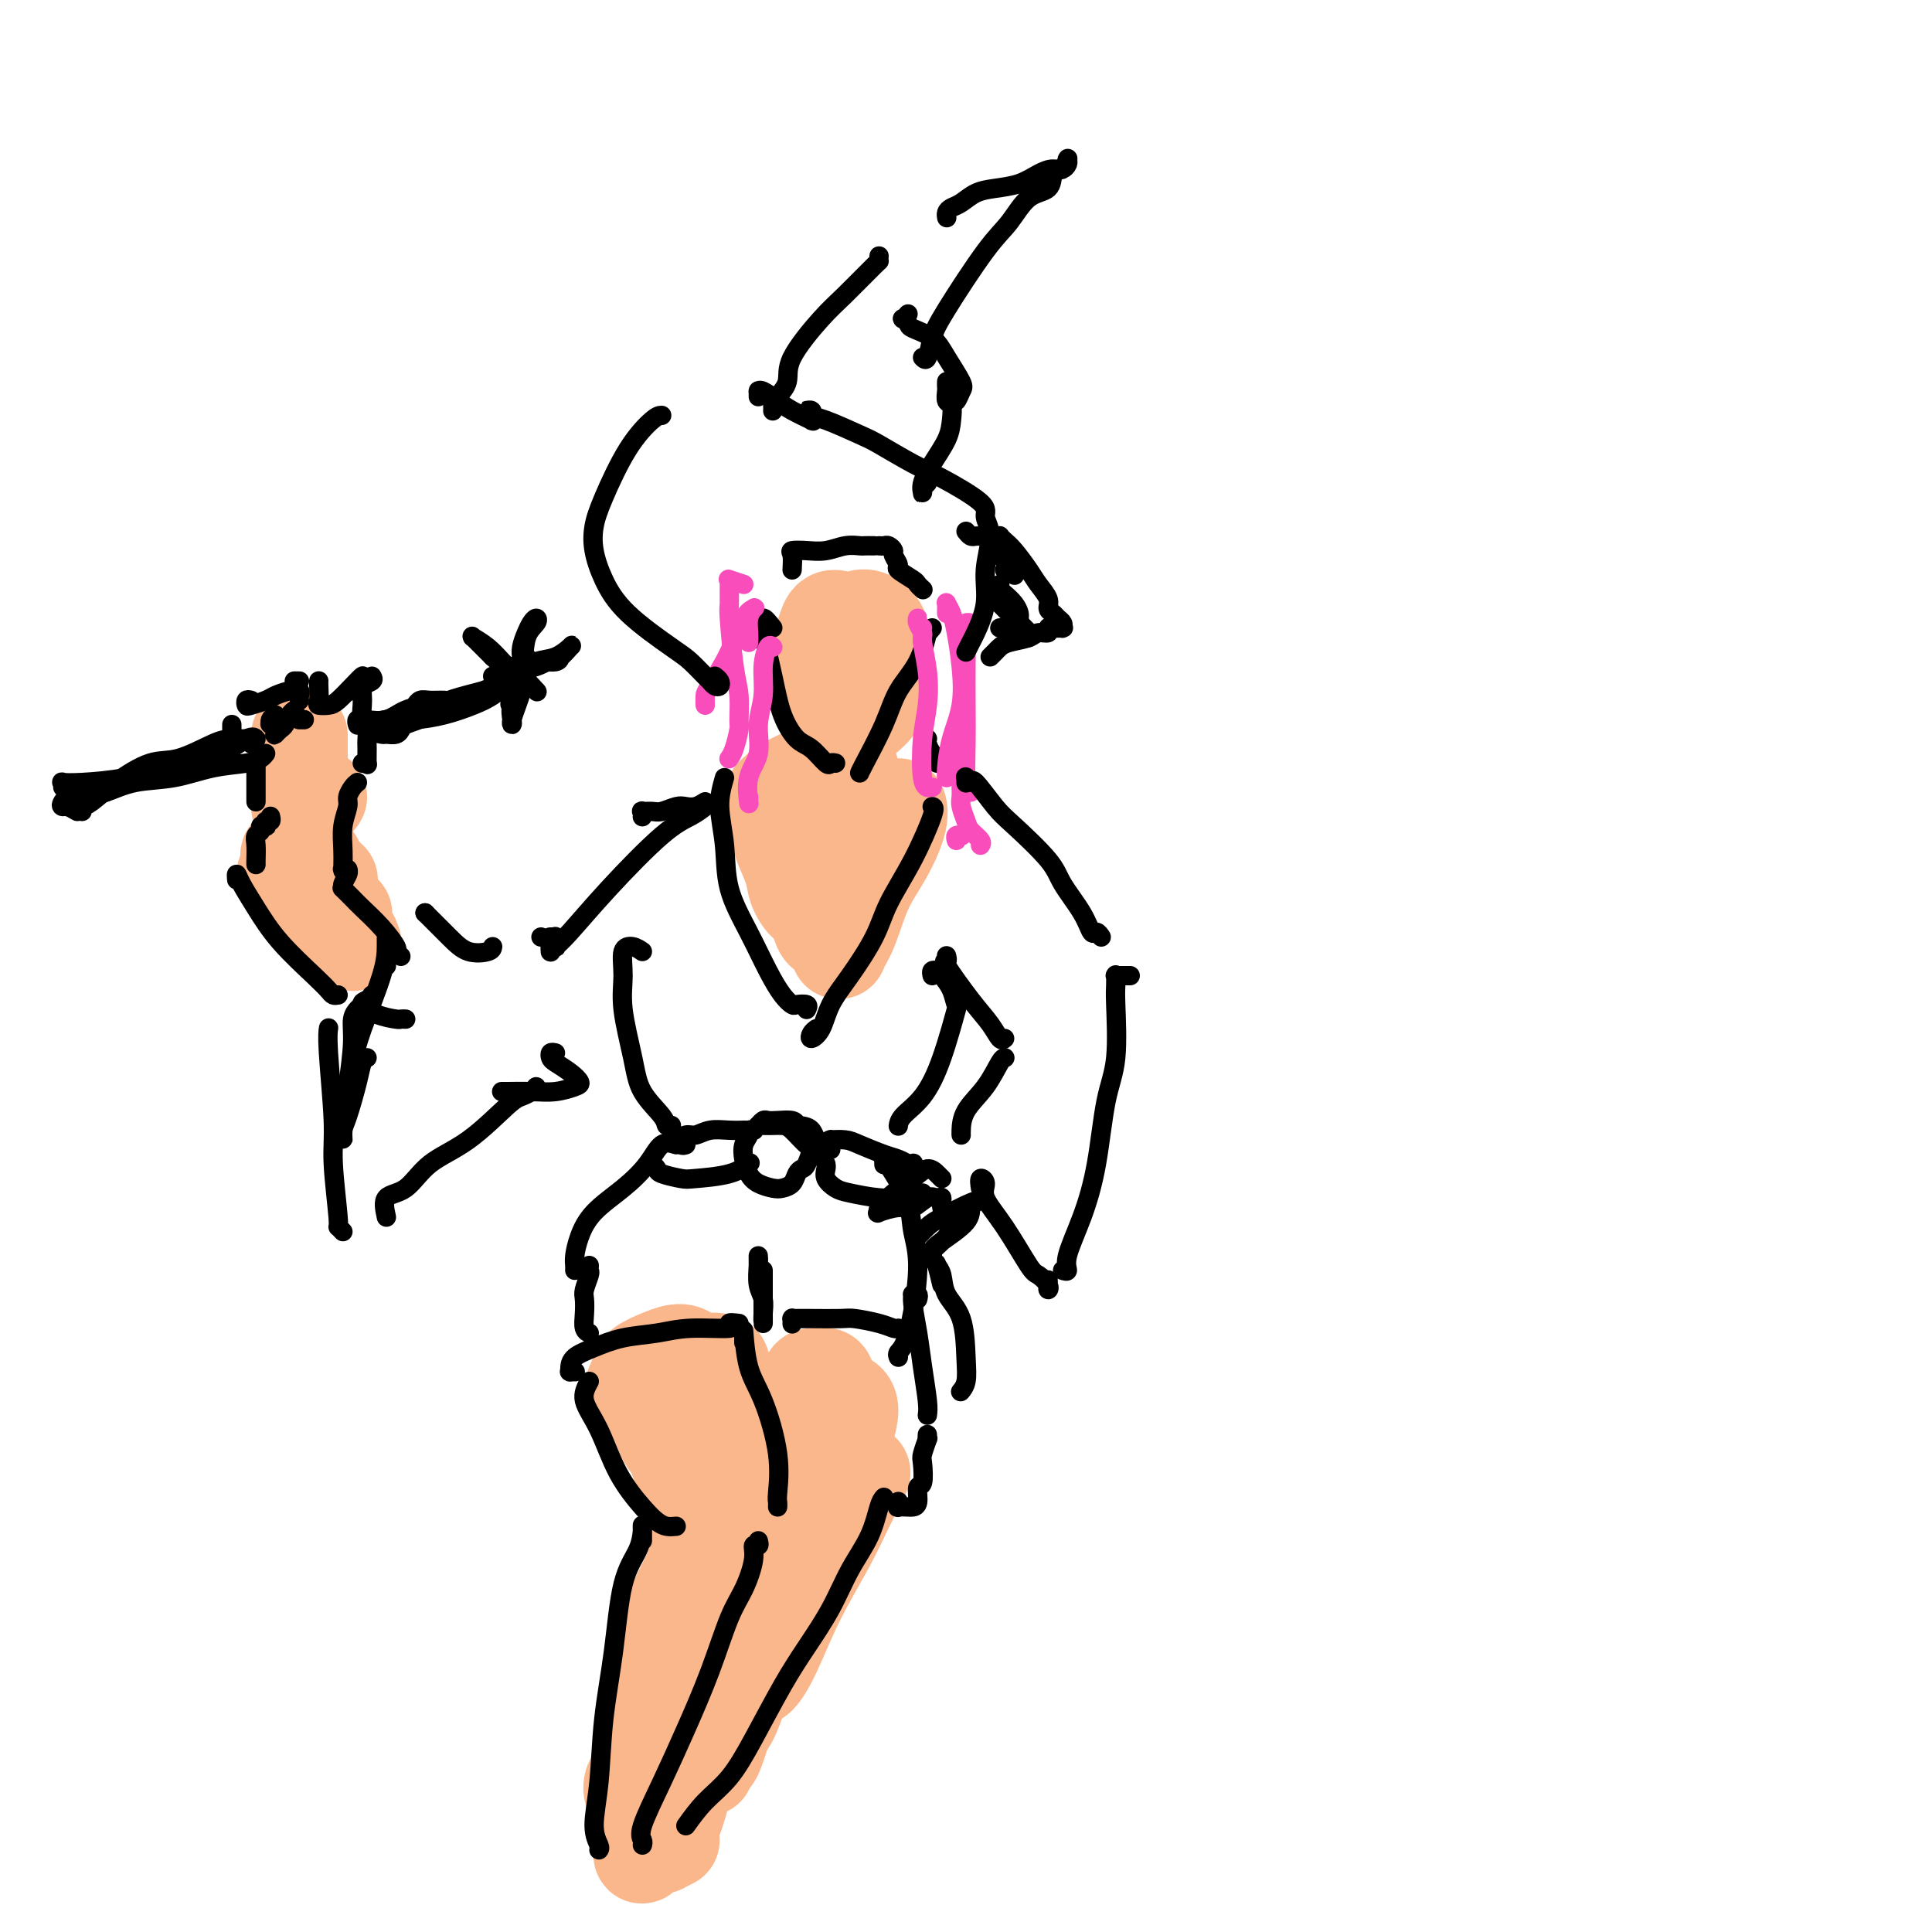 <svg viewBox='0 0 400 400' version='1.1' xmlns='http://www.w3.org/2000/svg' xmlns:xlink='http://www.w3.org/1999/xlink'><g fill='none' stroke='rgb(0,0,0)' stroke-width='20' stroke-linecap='round' stroke-linejoin='round'><path d='M178,138c0.000,0.000 0.100,0.100 0.1,0.1'/><path d='M178,138c-0.447,-0.312 -0.893,-0.624 -1,-1c-0.107,-0.376 0.126,-0.815 0,-1c-0.126,-0.185 -0.612,-0.115 -1,-1c-0.388,-0.885 -0.679,-2.726 -1,-4c-0.321,-1.274 -0.673,-1.980 -1,-2c-0.327,-0.020 -0.631,0.648 -1,2c-0.369,1.352 -0.804,3.388 -1,6c-0.196,2.612 -0.154,5.798 0,8c0.154,2.202 0.419,3.419 1,4c0.581,0.581 1.479,0.525 2,0c0.521,-0.525 0.666,-1.518 1,-3c0.334,-1.482 0.858,-3.454 1,-5c0.142,-1.546 -0.099,-2.668 0,-4c0.099,-1.332 0.536,-2.875 0,-4c-0.536,-1.125 -2.046,-1.832 -3,-2c-0.954,-0.168 -1.353,0.203 -2,1c-0.647,0.797 -1.544,2.020 -2,4c-0.456,1.980 -0.473,4.716 0,7c0.473,2.284 1.435,4.115 2,5c0.565,0.885 0.733,0.824 1,1c0.267,0.176 0.634,0.588 1,1'/></g>
<g fill='none' stroke='rgb(251,183,140)' stroke-width='20' stroke-linecap='round' stroke-linejoin='round'><path d='M177,134c0.000,0.000 0.100,0.100 0.1,0.1'/><path d='M177,134c-0.611,-0.590 -1.222,-1.180 -2,0c-0.778,1.180 -1.724,4.130 -2,6c-0.276,1.870 0.120,2.662 0,3c-0.120,0.338 -0.754,0.224 0,1c0.754,0.776 2.895,2.443 4,3c1.105,0.557 1.174,0.005 2,-1c0.826,-1.005 2.408,-2.464 3,-4c0.592,-1.536 0.193,-3.151 0,-5c-0.193,-1.849 -0.182,-3.932 0,-5c0.182,-1.068 0.533,-1.120 0,-2c-0.533,-0.880 -1.951,-2.587 -4,-2c-2.049,0.587 -4.727,3.467 -6,6c-1.273,2.533 -1.139,4.719 -1,7c0.139,2.281 0.282,4.656 1,6c0.718,1.344 2.009,1.655 3,2c0.991,0.345 1.680,0.724 3,0c1.320,-0.724 3.271,-2.549 4,-4c0.729,-1.451 0.234,-2.527 0,-4c-0.234,-1.473 -0.209,-3.343 0,-5c0.209,-1.657 0.602,-3.099 0,-4c-0.602,-0.901 -2.197,-1.259 -4,-2c-1.803,-0.741 -3.813,-1.863 -5,-2c-1.187,-0.137 -1.550,0.711 -2,2c-0.450,1.289 -0.986,3.021 -1,5c-0.014,1.979 0.493,4.207 1,6c0.507,1.793 1.012,3.151 2,4c0.988,0.849 2.458,1.190 4,1c1.542,-0.190 3.155,-0.911 4,-2c0.845,-1.089 0.923,-2.544 1,-4'/><path d='M182,140c0.202,-1.190 0.208,-2.167 0,-3c-0.208,-0.833 -0.631,-1.524 -1,-2c-0.369,-0.476 -0.685,-0.738 -1,-1'/><path d='M176,159c0.000,0.423 0.000,0.845 0,1c-0.000,0.155 -0.000,0.041 0,0c0.000,-0.041 0.000,-0.011 0,0c-0.000,0.011 -0.000,0.003 0,0c0.000,-0.003 0.000,-0.001 0,0c-0.000,0.001 -0.000,0.000 0,0c0.000,-0.000 0.000,-0.000 0,0c-0.000,0.000 -0.000,0.000 0,0c0.000,-0.000 0.000,-0.000 0,0c-0.000,0.000 -0.000,0.000 0,0c0.000,-0.000 0.000,-0.000 0,0c-0.000,0.000 -0.000,0.000 0,0c0.000,-0.000 0.000,-0.000 0,0c-0.000,0.000 -0.000,0.000 0,0c0.000,-0.000 0.001,-0.000 0,0c-0.001,0.000 -0.003,0.000 0,0c0.003,-0.000 0.012,-0.001 0,0c-0.012,0.001 -0.044,0.004 0,0c0.044,-0.004 0.164,-0.015 0,0c-0.164,0.015 -0.611,0.057 -1,0c-0.389,-0.057 -0.719,-0.211 -1,0c-0.281,0.211 -0.512,0.788 -1,1c-0.488,0.212 -1.235,0.061 -2,0c-0.765,-0.061 -1.550,-0.030 -2,0c-0.450,0.030 -0.565,0.061 -1,0c-0.435,-0.061 -1.188,-0.212 -2,0c-0.812,0.212 -1.681,0.789 -2,1c-0.319,0.211 -0.086,0.057 0,0c0.086,-0.057 0.025,-0.016 0,0c-0.025,0.016 -0.012,0.008 0,0'/><path d='M164,162c-1.450,0.674 0.926,0.860 2,1c1.074,0.140 0.846,0.233 1,0c0.154,-0.233 0.690,-0.791 1,-1c0.310,-0.209 0.396,-0.067 0,0c-0.396,0.067 -1.273,0.059 -2,0c-0.727,-0.059 -1.304,-0.169 -2,0c-0.696,0.169 -1.510,0.615 -2,1c-0.490,0.385 -0.655,0.707 -1,1c-0.345,0.293 -0.871,0.557 -1,1c-0.129,0.443 0.137,1.065 1,2c0.863,0.935 2.322,2.181 3,4c0.678,1.819 0.574,4.210 1,6c0.426,1.790 1.380,2.979 2,4c0.620,1.021 0.905,1.873 1,3c0.095,1.127 -0.001,2.530 0,3c0.001,0.470 0.099,0.009 0,0c-0.099,-0.009 -0.394,0.436 -1,0c-0.606,-0.436 -1.524,-1.752 -2,-3c-0.476,-1.248 -0.509,-2.430 -1,-4c-0.491,-1.570 -1.441,-3.530 -2,-5c-0.559,-1.470 -0.729,-2.450 -1,-3c-0.271,-0.550 -0.644,-0.669 0,0c0.644,0.669 2.305,2.126 3,4c0.695,1.874 0.423,4.165 1,6c0.577,1.835 2.004,3.214 3,5c0.996,1.786 1.560,3.979 2,5c0.440,1.021 0.756,0.870 1,1c0.244,0.130 0.416,0.540 1,0c0.584,-0.540 1.580,-2.030 2,-3c0.420,-0.970 0.263,-1.420 1,-3c0.737,-1.580 2.369,-4.290 4,-7'/><path d='M179,180c2.014,-3.512 2.549,-6.292 3,-8c0.451,-1.708 0.818,-2.343 1,-3c0.182,-0.657 0.180,-1.334 0,-1c-0.180,0.334 -0.539,1.681 -1,3c-0.461,1.319 -1.025,2.611 -2,5c-0.975,2.389 -2.361,5.875 -3,8c-0.639,2.125 -0.531,2.888 -1,5c-0.469,2.112 -1.515,5.572 -2,7c-0.485,1.428 -0.410,0.822 0,0c0.410,-0.822 1.153,-1.861 2,-4c0.847,-2.139 1.798,-5.378 3,-8c1.202,-2.622 2.657,-4.625 4,-7c1.343,-2.375 2.575,-5.120 3,-7c0.425,-1.880 0.041,-2.894 0,-3c-0.041,-0.106 0.259,0.697 -1,2c-1.259,1.303 -4.077,3.105 -6,5c-1.923,1.895 -2.951,3.884 -4,6c-1.049,2.116 -2.121,4.358 -3,6c-0.879,1.642 -1.566,2.684 -2,3c-0.434,0.316 -0.614,-0.094 0,-1c0.614,-0.906 2.021,-2.308 3,-4c0.979,-1.692 1.529,-3.672 3,-6c1.471,-2.328 3.862,-5.002 5,-7c1.138,-1.998 1.023,-3.319 1,-4c-0.023,-0.681 0.047,-0.723 0,0c-0.047,0.723 -0.212,2.210 -1,4c-0.788,1.790 -2.201,3.882 -3,6c-0.799,2.118 -0.984,4.263 -1,6c-0.016,1.737 0.138,3.068 0,4c-0.138,0.932 -0.569,1.466 -1,2'/><path d='M145,282c-0.456,-0.033 -0.911,-0.066 -1,0c-0.089,0.066 0.189,0.230 0,0c-0.189,-0.230 -0.846,-0.854 -1,-1c-0.154,-0.146 0.195,0.187 0,0c-0.195,-0.187 -0.933,-0.892 -2,-1c-1.067,-0.108 -2.463,0.381 -4,1c-1.537,0.619 -3.214,1.368 -4,2c-0.786,0.632 -0.682,1.149 -1,2c-0.318,0.851 -1.058,2.038 -1,3c0.058,0.962 0.912,1.701 2,2c1.088,0.299 2.409,0.158 4,0c1.591,-0.158 3.454,-0.331 5,-1c1.546,-0.669 2.777,-1.832 4,-3c1.223,-1.168 2.438,-2.340 3,-3c0.562,-0.660 0.470,-0.809 0,-1c-0.470,-0.191 -1.317,-0.424 -3,0c-1.683,0.424 -4.203,1.506 -6,2c-1.797,0.494 -2.871,0.399 -4,1c-1.129,0.601 -2.312,1.898 -3,3c-0.688,1.102 -0.882,2.009 0,3c0.882,0.991 2.838,2.066 4,3c1.162,0.934 1.530,1.728 3,2c1.470,0.272 4.042,0.023 6,-1c1.958,-1.023 3.301,-2.820 4,-4c0.699,-1.180 0.753,-1.744 1,-2c0.247,-0.256 0.686,-0.203 0,-1c-0.686,-0.797 -2.496,-2.444 -4,-3c-1.504,-0.556 -2.701,-0.022 -4,0c-1.299,0.022 -2.699,-0.468 -4,0c-1.301,0.468 -2.504,1.895 -3,3c-0.496,1.105 -0.285,1.887 0,3c0.285,1.113 0.642,2.556 1,4'/><path d='M137,295c0.216,2.628 1.756,4.198 3,5c1.244,0.802 2.193,0.835 3,1c0.807,0.165 1.474,0.462 2,0c0.526,-0.462 0.913,-1.684 1,-3c0.087,-1.316 -0.125,-2.725 0,-4c0.125,-1.275 0.587,-2.417 0,-3c-0.587,-0.583 -2.223,-0.608 -3,-1c-0.777,-0.392 -0.694,-1.150 -1,-1c-0.306,0.150 -1.000,1.208 -1,3c-0.000,1.792 0.694,4.319 1,7c0.306,2.681 0.225,5.515 1,8c0.775,2.485 2.405,4.621 3,7c0.595,2.379 0.153,5.001 0,6c-0.153,0.999 -0.018,0.376 0,0c0.018,-0.376 -0.080,-0.506 0,-1c0.080,-0.494 0.337,-1.351 0,-3c-0.337,-1.649 -1.267,-4.090 -2,-6c-0.733,-1.910 -1.270,-3.290 -2,-5c-0.730,-1.710 -1.653,-3.751 -2,-5c-0.347,-1.249 -0.119,-1.707 0,-2c0.119,-0.293 0.130,-0.423 0,0c-0.130,0.423 -0.399,1.398 0,3c0.399,1.602 1.466,3.829 2,6c0.534,2.171 0.536,4.284 1,7c0.464,2.716 1.392,6.034 2,8c0.608,1.966 0.898,2.581 1,3c0.102,0.419 0.016,0.643 0,0c-0.016,-0.643 0.037,-2.152 0,-4c-0.037,-1.848 -0.164,-4.036 0,-6c0.164,-1.964 0.618,-3.704 1,-5c0.382,-1.296 0.691,-2.148 1,-3'/><path d='M148,307c0.376,-2.947 0.317,-1.315 0,1c-0.317,2.315 -0.893,5.313 -2,9c-1.107,3.687 -2.744,8.062 -4,12c-1.256,3.938 -2.129,7.439 -3,10c-0.871,2.561 -1.740,4.182 -2,5c-0.260,0.818 0.089,0.832 0,0c-0.089,-0.832 -0.617,-2.511 0,-5c0.617,-2.489 2.378,-5.787 4,-9c1.622,-3.213 3.107,-6.340 5,-10c1.893,-3.660 4.196,-7.854 5,-10c0.804,-2.146 0.108,-2.245 0,-2c-0.108,0.245 0.371,0.833 0,3c-0.371,2.167 -1.592,5.915 -3,9c-1.408,3.085 -3.002,5.509 -4,9c-0.998,3.491 -1.398,8.049 -2,11c-0.602,2.951 -1.405,4.295 -2,5c-0.595,0.705 -0.983,0.773 -1,0c-0.017,-0.773 0.338,-2.386 1,-5c0.662,-2.614 1.631,-6.229 3,-10c1.369,-3.771 3.139,-7.697 5,-12c1.861,-4.303 3.815,-8.982 5,-11c1.185,-2.018 1.602,-1.376 2,-2c0.398,-0.624 0.779,-2.515 1,-3c0.221,-0.485 0.284,0.436 0,1c-0.284,0.564 -0.915,0.771 -1,1c-0.085,0.229 0.375,0.479 0,2c-0.375,1.521 -1.587,4.314 -2,6c-0.413,1.686 -0.028,2.266 0,3c0.028,0.734 -0.300,1.621 0,2c0.300,0.379 1.229,0.251 2,-1c0.771,-1.251 1.386,-3.626 2,-6'/><path d='M157,310c1.240,-2.047 2.341,-4.663 3,-7c0.659,-2.337 0.877,-4.395 1,-6c0.123,-1.605 0.152,-2.758 0,-4c-0.152,-1.242 -0.484,-2.575 -1,-3c-0.516,-0.425 -1.214,0.056 -2,0c-0.786,-0.056 -1.659,-0.650 -2,0c-0.341,0.650 -0.149,2.545 0,4c0.149,1.455 0.255,2.469 1,3c0.745,0.531 2.130,0.578 3,1c0.870,0.422 1.225,1.220 2,1c0.775,-0.220 1.971,-1.456 3,-3c1.029,-1.544 1.890,-3.395 3,-5c1.110,-1.605 2.468,-2.964 3,-4c0.532,-1.036 0.239,-1.750 0,-2c-0.239,-0.250 -0.425,-0.035 -1,0c-0.575,0.035 -1.539,-0.109 -2,0c-0.461,0.109 -0.418,0.473 0,1c0.418,0.527 1.213,1.217 2,2c0.787,0.783 1.568,1.657 2,2c0.432,0.343 0.515,0.153 1,0c0.485,-0.153 1.372,-0.271 2,0c0.628,0.271 0.997,0.930 1,2c0.003,1.070 -0.361,2.552 -1,5c-0.639,2.448 -1.554,5.863 -3,10c-1.446,4.137 -3.424,8.995 -5,13c-1.576,4.005 -2.750,7.156 -4,9c-1.250,1.844 -2.575,2.381 -3,3c-0.425,0.619 0.051,1.321 0,1c-0.051,-0.321 -0.629,-1.663 0,-3c0.629,-1.337 2.465,-2.668 4,-5c1.535,-2.332 2.767,-5.666 4,-9'/><path d='M168,316c2.364,-4.108 4.273,-6.379 6,-8c1.727,-1.621 3.271,-2.592 4,-3c0.729,-0.408 0.642,-0.252 0,1c-0.642,1.252 -1.839,3.600 -3,6c-1.161,2.400 -2.287,4.851 -4,8c-1.713,3.149 -4.013,6.996 -6,11c-1.987,4.004 -3.663,8.164 -5,11c-1.337,2.836 -2.337,4.348 -3,5c-0.663,0.652 -0.989,0.443 -1,0c-0.011,-0.443 0.294,-1.119 1,-3c0.706,-1.881 1.812,-4.966 3,-8c1.188,-3.034 2.459,-6.017 4,-9c1.541,-2.983 3.354,-5.965 4,-8c0.646,-2.035 0.126,-3.123 0,-3c-0.126,0.123 0.142,1.455 -1,4c-1.142,2.545 -3.694,6.302 -6,10c-2.306,3.698 -4.368,7.338 -6,11c-1.632,3.662 -2.835,7.347 -4,10c-1.165,2.653 -2.291,4.272 -3,5c-0.709,0.728 -0.999,0.563 -1,0c-0.001,-0.563 0.287,-1.525 1,-3c0.713,-1.475 1.850,-3.463 3,-6c1.150,-2.537 2.314,-5.623 4,-9c1.686,-3.377 3.893,-7.044 5,-9c1.107,-1.956 1.114,-2.202 1,-2c-0.114,0.202 -0.349,0.853 -1,3c-0.651,2.147 -1.719,5.791 -3,9c-1.281,3.209 -2.776,5.984 -4,9c-1.224,3.016 -2.176,6.274 -3,9c-0.824,2.726 -1.521,4.922 -2,6c-0.479,1.078 -0.739,1.039 -1,1'/><path d='M147,364c-1.938,4.965 -0.282,-0.123 1,-3c1.282,-2.877 2.191,-3.544 3,-5c0.809,-1.456 1.517,-3.702 2,-5c0.483,-1.298 0.742,-1.649 1,-2'/><path d='M149,357c-0.319,-0.397 -0.637,-0.793 -1,-1c-0.363,-0.207 -0.769,-0.224 -1,0c-0.231,0.224 -0.285,0.688 -1,2c-0.715,1.312 -2.089,3.473 -3,6c-0.911,2.527 -1.357,5.420 -2,8c-0.643,2.580 -1.482,4.846 -2,6c-0.518,1.154 -0.714,1.195 -1,1c-0.286,-0.195 -0.661,-0.626 -1,-2c-0.339,-1.374 -0.643,-3.690 0,-6c0.643,-2.310 2.234,-4.612 3,-7c0.766,-2.388 0.708,-4.861 1,-7c0.292,-2.139 0.934,-3.944 1,-5c0.066,-1.056 -0.445,-1.364 -1,-1c-0.555,0.364 -1.155,1.398 -2,3c-0.845,1.602 -1.936,3.771 -3,6c-1.064,2.229 -2.102,4.517 -3,6c-0.898,1.483 -1.656,2.161 -2,3c-0.344,0.839 -0.274,1.840 0,2c0.274,0.160 0.753,-0.522 1,-2c0.247,-1.478 0.264,-3.752 1,-6c0.736,-2.248 2.192,-4.471 3,-7c0.808,-2.529 0.969,-5.363 1,-7c0.031,-1.637 -0.069,-2.078 0,-2c0.069,0.078 0.306,0.673 0,2c-0.306,1.327 -1.156,3.384 -2,5c-0.844,1.616 -1.684,2.791 -2,4c-0.316,1.209 -0.110,2.454 0,3c0.110,0.546 0.122,0.394 0,0c-0.122,-0.394 -0.379,-1.029 0,-2c0.379,-0.971 1.394,-2.277 2,-3c0.606,-0.723 0.803,-0.861 1,-1'/><path d='M136,355c0.468,-0.936 0.139,-0.275 0,1c-0.139,1.275 -0.087,3.166 0,5c0.087,1.834 0.208,3.613 0,5c-0.208,1.387 -0.747,2.383 -1,3c-0.253,0.617 -0.220,0.853 0,1c0.220,0.147 0.627,0.203 1,-1c0.373,-1.203 0.711,-3.664 1,-5c0.289,-1.336 0.529,-1.545 1,-2c0.471,-0.455 1.174,-1.154 1,0c-0.174,1.154 -1.224,4.162 -2,7c-0.776,2.838 -1.278,5.507 -2,8c-0.722,2.493 -1.663,4.811 -2,6c-0.337,1.189 -0.071,1.248 0,1c0.071,-0.248 -0.055,-0.804 0,-2c0.055,-1.196 0.289,-3.031 1,-5c0.711,-1.969 1.897,-4.072 3,-6c1.103,-1.928 2.121,-3.682 3,-5c0.879,-1.318 1.619,-2.199 2,-2c0.381,0.199 0.404,1.479 0,3c-0.404,1.521 -1.234,3.284 -2,5c-0.766,1.716 -1.468,3.385 -2,5c-0.532,1.615 -0.895,3.175 -1,4c-0.105,0.825 0.049,0.914 0,1c-0.049,0.086 -0.300,0.167 0,0c0.300,-0.167 1.150,-0.584 2,-1'/><path d='M67,184c-0.679,1.003 -1.358,2.007 -1,3c0.358,0.993 1.754,1.977 3,3c1.246,1.023 2.342,2.087 3,3c0.658,0.913 0.879,1.674 1,2c0.121,0.326 0.142,0.215 0,0c-0.142,-0.215 -0.449,-0.535 -1,-1c-0.551,-0.465 -1.348,-1.075 -2,-2c-0.652,-0.925 -1.159,-2.165 -2,-3c-0.841,-0.835 -2.015,-1.266 -3,-2c-0.985,-0.734 -1.782,-1.771 -3,-3c-1.218,-1.229 -2.855,-2.651 -3,-3c-0.145,-0.349 1.204,0.375 2,1c0.796,0.625 1.038,1.150 2,2c0.962,0.850 2.644,2.025 4,3c1.356,0.975 2.385,1.748 3,2c0.615,0.252 0.815,-0.019 1,0c0.185,0.019 0.356,0.329 0,0c-0.356,-0.329 -1.237,-1.295 -2,-2c-0.763,-0.705 -1.407,-1.148 -2,-2c-0.593,-0.852 -1.135,-2.113 -2,-3c-0.865,-0.887 -2.053,-1.398 -3,-2c-0.947,-0.602 -1.653,-1.293 -2,-2c-0.347,-0.707 -0.335,-1.429 0,-1c0.335,0.429 0.992,2.011 2,3c1.008,0.989 2.368,1.387 3,2c0.632,0.613 0.537,1.440 1,2c0.463,0.560 1.485,0.851 2,1c0.515,0.149 0.523,0.155 0,0c-0.523,-0.155 -1.578,-0.473 -2,-1c-0.422,-0.527 -0.211,-1.264 0,-2'/><path d='M66,182c-0.638,-0.688 -1.232,-0.906 -2,-2c-0.768,-1.094 -1.710,-3.062 -2,-4c-0.290,-0.938 0.073,-0.847 0,-1c-0.073,-0.153 -0.583,-0.552 0,0c0.583,0.552 2.258,2.054 3,3c0.742,0.946 0.550,1.337 1,2c0.450,0.663 1.543,1.600 2,2c0.457,0.400 0.278,0.264 0,0c-0.278,-0.264 -0.656,-0.655 -1,-1c-0.344,-0.345 -0.653,-0.643 -1,-1c-0.347,-0.357 -0.731,-0.771 -1,-1c-0.269,-0.229 -0.423,-0.272 -1,-1c-0.577,-0.728 -1.578,-2.140 -2,-3c-0.422,-0.860 -0.267,-1.169 0,-2c0.267,-0.831 0.644,-2.184 1,-3c0.356,-0.816 0.691,-1.094 1,-2c0.309,-0.906 0.590,-2.439 1,-3c0.410,-0.561 0.947,-0.151 1,0c0.053,0.151 -0.378,0.042 -1,0c-0.622,-0.042 -1.435,-0.016 -2,0c-0.565,0.016 -0.884,0.023 -1,0c-0.116,-0.023 -0.031,-0.077 0,0c0.031,0.077 0.008,0.283 0,0c-0.008,-0.283 -0.002,-1.057 0,-2c0.002,-0.943 0.001,-2.055 0,-3c-0.001,-0.945 -0.000,-1.723 0,-3c0.000,-1.277 0.000,-3.052 0,-4c-0.000,-0.948 -0.000,-1.069 0,0c0.000,1.069 0.000,3.326 0,5c-0.000,1.674 -0.000,2.764 0,4c0.000,1.236 0.000,2.618 0,4'/><path d='M62,166c0.000,2.077 0.000,0.770 0,0c-0.000,-0.770 0.000,-1.004 0,-2c0.000,-0.996 0.000,-2.754 0,-4c0.000,-1.246 0.000,-1.980 0,-3c-0.000,-1.020 0.000,-2.326 0,-3c0.000,-0.674 0.000,-0.717 0,0c0.000,0.717 0.000,2.192 0,3c-0.000,0.808 0.000,0.949 0,1c0.000,0.051 -0.000,0.014 0,0c0.000,-0.014 0.000,-0.004 0,0c0.000,0.004 0.000,0.001 0,0c-0.000,-0.001 0.000,-0.001 0,0'/></g>
<g fill='none' stroke='rgb(0,0,0)' stroke-width='4' stroke-linecap='round' stroke-linejoin='round'><path d='M48,154c0.000,0.000 0.100,0.100 0.1,0.1'/><path d='M48,154c0.000,-0.330 0.000,-0.661 0,-1c0.000,-0.339 0.000,-0.687 0,-1c-0.000,-0.313 -0.000,-0.592 0,-1c0.000,-0.408 0.000,-0.943 0,-1c-0.000,-0.057 -0.000,0.366 0,1c0.000,0.634 0.000,1.478 0,2c0.000,0.522 0.000,0.720 0,1c0.000,0.280 0.000,0.640 0,1'/><path d='M52,145c-0.414,-0.107 -0.828,-0.213 -1,0c-0.172,0.213 -0.104,0.747 0,1c0.104,0.253 0.242,0.225 1,0c0.758,-0.225 2.137,-0.646 3,-1c0.863,-0.354 1.212,-0.642 2,-1c0.788,-0.358 2.015,-0.787 3,-1c0.985,-0.213 1.727,-0.211 2,0c0.273,0.211 0.078,0.632 0,1c-0.078,0.368 -0.039,0.684 0,1'/><path d='M62,149c0.030,0.000 0.060,0.000 0,0c-0.060,0.000 -0.208,0.000 0,0c0.208,0.000 0.774,0.000 1,0c0.226,0.000 0.113,0.000 0,0'/><path d='M57,148c-0.421,0.311 -0.841,0.622 -1,1c-0.159,0.378 -0.056,0.823 0,1c0.056,0.177 0.067,0.087 0,0c-0.067,-0.087 -0.211,-0.170 0,0c0.211,0.170 0.778,0.594 1,1c0.222,0.406 0.101,0.796 0,1c-0.101,0.204 -0.181,0.223 0,0c0.181,-0.223 0.623,-0.687 1,-1c0.377,-0.313 0.689,-0.476 1,-1c0.311,-0.524 0.622,-1.410 1,-2c0.378,-0.590 0.822,-0.883 1,-1c0.178,-0.117 0.089,-0.059 0,0'/><path d='M66,141c-0.001,0.008 -0.002,0.016 0,0c0.002,-0.016 0.007,-0.057 0,0c-0.007,0.057 -0.025,0.210 0,1c0.025,0.790 0.093,2.217 0,3c-0.093,0.783 -0.347,0.924 0,1c0.347,0.076 1.294,0.088 2,0c0.706,-0.088 1.170,-0.276 2,-1c0.830,-0.724 2.027,-1.983 3,-3c0.973,-1.017 1.724,-1.792 2,-2c0.276,-0.208 0.078,0.152 0,1c-0.078,0.848 -0.035,2.185 0,3c0.035,0.815 0.062,1.109 0,2c-0.062,0.891 -0.213,2.380 0,3c0.213,0.620 0.790,0.373 1,1c0.210,0.627 0.054,2.129 0,3c-0.054,0.871 -0.004,1.110 0,2c0.004,0.890 -0.037,2.432 0,3c0.037,0.568 0.154,0.162 0,0c-0.154,-0.162 -0.577,-0.081 -1,0'/><path d='M53,158c0.000,0.017 0.000,0.034 0,0c0.000,-0.034 0.000,-0.121 0,0c0.000,0.121 0.000,0.448 0,1c0.000,0.552 0.000,1.327 0,2c-0.000,0.673 0.000,1.242 0,2c-0.000,0.758 0.000,1.704 0,2c0.000,0.296 0.000,-0.058 0,0c0.000,0.058 0.000,0.529 0,1'/><path d='M56,169c0.111,0.453 0.222,0.905 0,1c-0.222,0.095 -0.776,-0.168 -1,0c-0.224,0.168 -0.116,0.765 0,1c0.116,0.235 0.241,0.106 0,0c-0.241,-0.106 -0.849,-0.190 -1,0c-0.151,0.190 0.156,0.653 0,1c-0.156,0.347 -0.774,0.578 -1,1c-0.226,0.422 -0.061,1.037 0,2c0.061,0.963 0.017,2.275 0,3c-0.017,0.725 -0.009,0.862 0,1'/><path d='M49,182c0.013,0.145 0.026,0.290 0,0c-0.026,-0.290 -0.092,-1.014 0,-1c0.092,0.014 0.343,0.767 1,2c0.657,1.233 1.720,2.947 3,5c1.280,2.053 2.777,4.445 5,7c2.223,2.555 5.173,5.272 7,7c1.827,1.728 2.530,2.465 3,3c0.470,0.535 0.706,0.867 1,1c0.294,0.133 0.647,0.066 1,0'/><path d='M74,162c-0.301,0.233 -0.603,0.466 -1,1c-0.397,0.534 -0.891,1.370 -1,2c-0.109,0.630 0.167,1.055 0,2c-0.167,0.945 -0.778,2.411 -1,4c-0.222,1.589 -0.056,3.301 0,5c0.056,1.699 0.001,3.383 0,4c-0.001,0.617 0.051,0.165 0,0c-0.051,-0.165 -0.206,-0.045 0,0c0.206,0.045 0.773,0.013 1,0c0.227,-0.013 0.113,-0.006 0,0'/><path d='M72,180c0.008,0.017 0.017,0.033 0,0c-0.017,-0.033 -0.059,-0.116 0,0c0.059,0.116 0.218,0.430 0,1c-0.218,0.570 -0.814,1.397 -1,2c-0.186,0.603 0.039,0.982 0,1c-0.039,0.018 -0.343,-0.324 0,0c0.343,0.324 1.331,1.316 2,2c0.669,0.684 1.019,1.062 2,2c0.981,0.938 2.593,2.437 4,4c1.407,1.563 2.610,3.190 3,4c0.390,0.810 -0.031,0.803 0,1c0.031,0.197 0.516,0.599 1,1'/><path d='M77,206c-0.249,0.362 -0.498,0.724 -1,1c-0.502,0.276 -1.256,0.466 -1,1c0.256,0.534 1.522,1.411 3,2c1.478,0.589 3.167,0.889 4,1c0.833,0.111 0.809,0.032 1,0c0.191,-0.032 0.595,-0.016 1,0'/><path d='M80,200c-0.000,-1.616 -0.000,-3.233 0,-4c0.000,-0.767 0.001,-0.685 0,-1c-0.001,-0.315 -0.003,-1.025 0,-1c0.003,0.025 0.012,0.787 0,2c-0.012,1.213 -0.045,2.878 -1,6c-0.955,3.122 -2.833,7.703 -4,11c-1.167,3.297 -1.622,5.311 -2,7c-0.378,1.689 -0.679,3.054 -1,4c-0.321,0.946 -0.660,1.473 -1,2'/><path d='M68,213c-0.009,0.051 -0.017,0.103 0,0c0.017,-0.103 0.061,-0.360 0,0c-0.061,0.360 -0.227,1.335 0,5c0.227,3.665 0.848,10.018 1,14c0.152,3.982 -0.166,5.593 0,9c0.166,3.407 0.814,8.610 1,11c0.186,2.390 -0.090,1.969 0,2c0.090,0.031 0.545,0.516 1,1'/><path d='M74,209c0.119,-0.133 0.238,-0.265 0,0c-0.238,0.265 -0.834,0.928 -1,2c-0.166,1.072 0.099,2.554 0,5c-0.099,2.446 -0.560,5.855 -1,9c-0.440,3.145 -0.857,6.025 -1,8c-0.143,1.975 -0.011,3.044 0,3c0.011,-0.044 -0.099,-1.202 0,-2c0.099,-0.798 0.408,-1.234 1,-3c0.592,-1.766 1.467,-4.860 2,-7c0.533,-2.140 0.724,-3.326 1,-4c0.276,-0.674 0.638,-0.837 1,-1'/><path d='M150,161c-0.531,1.845 -1.062,3.689 -1,6c0.062,2.311 0.716,5.087 1,8c0.284,2.913 0.199,5.961 1,9c0.801,3.039 2.490,6.068 4,9c1.510,2.932 2.843,5.766 4,8c1.157,2.234 2.139,3.869 3,5c0.861,1.131 1.602,1.757 2,2c0.398,0.243 0.453,0.104 1,0c0.547,-0.104 1.585,-0.173 2,0c0.415,0.173 0.208,0.586 0,1'/><path d='M169,213c-0.372,0.280 -0.744,0.560 -1,1c-0.256,0.440 -0.395,1.039 0,1c0.395,-0.039 1.325,-0.716 2,-2c0.675,-1.284 1.096,-3.175 2,-5c0.904,-1.825 2.292,-3.585 4,-6c1.708,-2.415 3.737,-5.484 5,-8c1.263,-2.516 1.761,-4.479 3,-7c1.239,-2.521 3.218,-5.602 5,-9c1.782,-3.398 3.366,-7.114 4,-9c0.634,-1.886 0.317,-1.943 0,-2'/><path d='M192,153c0.002,-0.004 0.003,-0.008 0,0c-0.003,0.008 -0.011,0.030 0,0c0.011,-0.030 0.042,-0.110 0,0c-0.042,0.110 -0.156,0.411 0,1c0.156,0.589 0.580,1.466 1,2c0.420,0.534 0.834,0.724 1,1c0.166,0.276 0.083,0.638 0,1'/><path d='M160,130c-0.859,-1.100 -1.717,-2.200 -2,-2c-0.283,0.200 0.010,1.700 0,2c-0.010,0.300 -0.324,-0.598 0,1c0.324,1.598 1.284,5.693 2,9c0.716,3.307 1.186,5.825 2,8c0.814,2.175 1.972,4.008 3,5c1.028,0.992 1.925,1.142 3,2c1.075,0.858 2.328,2.423 3,3c0.672,0.577 0.763,0.165 1,0c0.237,-0.165 0.618,-0.082 1,0'/><path d='M178,160c0.002,-0.008 0.005,-0.017 0,0c-0.005,0.017 -0.016,0.058 0,0c0.016,-0.058 0.061,-0.217 1,-2c0.939,-1.783 2.773,-5.191 4,-8c1.227,-2.809 1.848,-5.018 3,-7c1.152,-1.982 2.835,-3.738 4,-6c1.165,-2.262 1.814,-5.032 2,-6c0.186,-0.968 -0.090,-0.134 0,0c0.090,0.134 0.545,-0.433 1,-1'/><path d='M164,118c0.066,-1.157 0.131,-2.314 0,-3c-0.131,-0.686 -0.459,-0.902 0,-1c0.459,-0.098 1.705,-0.079 3,0c1.295,0.079 2.640,0.217 4,0c1.360,-0.217 2.736,-0.790 4,-1c1.264,-0.210 2.417,-0.056 3,0c0.583,0.056 0.595,0.016 1,0c0.405,-0.016 1.202,-0.008 2,0'/><path d='M182,113c0.342,0.026 0.685,0.053 1,0c0.315,-0.053 0.603,-0.184 1,0c0.397,0.184 0.901,0.683 1,1c0.099,0.317 -0.209,0.452 0,1c0.209,0.548 0.935,1.510 1,2c0.065,0.490 -0.533,0.510 0,1c0.533,0.490 2.195,1.452 3,2c0.805,0.548 0.752,0.683 1,1c0.248,0.317 0.798,0.816 1,1c0.202,0.184 0.058,0.053 0,0c-0.058,-0.053 -0.029,-0.026 0,0'/></g>
<g fill='none' stroke='rgb(248,77,186)' stroke-width='4' stroke-linecap='round' stroke-linejoin='round'><path d='M154,121c-1.268,-0.423 -2.537,-0.847 -3,-1c-0.463,-0.153 -0.121,-0.036 0,0c0.121,0.036 0.022,-0.008 0,1c-0.022,1.008 0.032,3.069 0,4c-0.032,0.931 -0.152,0.733 0,3c0.152,2.267 0.574,6.999 1,10c0.426,3.001 0.857,4.272 1,6c0.143,1.728 -0.000,3.913 0,5c0.000,1.087 0.144,1.076 0,2c-0.144,0.924 -0.574,2.784 -1,4c-0.426,1.216 -0.846,1.790 -1,2c-0.154,0.210 -0.041,0.057 0,0c0.041,-0.057 0.012,-0.016 0,0c-0.012,0.016 -0.006,0.008 0,0'/><path d='M160,134c-0.300,-0.309 -0.600,-0.618 -1,0c-0.400,0.618 -0.899,2.161 -1,4c-0.101,1.839 0.197,3.972 0,6c-0.197,2.028 -0.890,3.951 -1,6c-0.110,2.049 0.363,4.224 0,6c-0.363,1.776 -1.561,3.153 -2,5c-0.439,1.847 -0.118,4.165 0,5c0.118,0.835 0.032,0.186 0,0c-0.032,-0.186 -0.009,0.090 0,0c0.009,-0.090 0.005,-0.545 0,-1'/><path d='M191,130c-0.431,-0.294 -0.863,-0.587 -1,-1c-0.137,-0.413 0.019,-0.945 0,-1c-0.019,-0.055 -0.214,0.367 0,1c0.214,0.633 0.839,1.477 1,2c0.161,0.523 -0.140,0.725 0,2c0.140,1.275 0.721,3.624 1,6c0.279,2.376 0.256,4.780 0,7c-0.256,2.220 -0.745,4.255 -1,7c-0.255,2.745 -0.274,6.200 0,8c0.274,1.800 0.843,1.946 1,2c0.157,0.054 -0.098,0.015 0,0c0.098,-0.015 0.549,-0.008 1,0'/><path d='M196,127c-0.006,-0.320 -0.013,-0.640 0,-1c0.013,-0.360 0.045,-0.760 0,-1c-0.045,-0.240 -0.168,-0.320 0,0c0.168,0.320 0.627,1.041 1,2c0.373,0.959 0.660,2.154 1,4c0.340,1.846 0.732,4.341 1,7c0.268,2.659 0.412,5.483 0,8c-0.412,2.517 -1.378,4.727 -2,7c-0.622,2.273 -0.899,4.609 -1,6c-0.101,1.391 -0.027,1.836 0,2c0.027,0.164 0.008,0.047 0,0c-0.008,-0.047 -0.004,-0.023 0,0'/><path d='M201,129c0.113,0.028 0.226,0.056 0,0c-0.226,-0.056 -0.793,-0.196 -1,0c-0.207,0.196 -0.056,0.728 0,2c0.056,1.272 0.018,3.283 0,6c-0.018,2.717 -0.015,6.141 0,9c0.015,2.859 0.043,5.154 0,8c-0.043,2.846 -0.155,6.242 0,8c0.155,1.758 0.578,1.879 1,2'/><path d='M199,163c0.027,0.697 0.053,1.395 0,2c-0.053,0.605 -0.186,1.119 0,2c0.186,0.881 0.691,2.131 1,3c0.309,0.869 0.423,1.357 1,2c0.577,0.643 1.617,1.442 2,2c0.383,0.558 0.109,0.874 0,1c-0.109,0.126 -0.055,0.063 0,0'/><path d='M199,173c0.111,0.022 0.222,0.044 0,0c-0.222,-0.044 -0.778,-0.156 -1,0c-0.222,0.156 -0.111,0.578 0,1'/><path d='M155,133c0.027,-0.565 0.054,-1.130 0,-2c-0.054,-0.870 -0.190,-2.045 0,-3c0.190,-0.955 0.706,-1.689 1,-2c0.294,-0.311 0.366,-0.200 0,0c-0.366,0.200 -1.170,0.490 -2,2c-0.830,1.510 -1.686,4.240 -3,7c-1.314,2.760 -3.084,5.551 -4,7c-0.916,1.449 -0.976,1.557 -1,2c-0.024,0.443 -0.012,1.222 0,2'/></g>
<g fill='none' stroke='rgb(0,0,0)' stroke-width='4' stroke-linecap='round' stroke-linejoin='round'><path d='M88,189c0.000,0.000 0.100,0.100 0.1,0.1'/><path d='M88,189c1.774,1.780 3.548,3.560 5,5c1.452,1.440 2.583,2.542 4,3c1.417,0.458 3.119,0.274 4,0c0.881,-0.274 0.940,-0.637 1,-1'/><path d='M112,194c0.000,0.000 0.000,0.000 0,0c0.000,0.000 0.000,0.000 0,0c0.000,0.000 0.000,0.000 0,0c-0.000,-0.000 0.000,0.000 0,0'/><path d='M114,194c0.030,-0.001 0.061,-0.001 0,0c-0.061,0.001 -0.212,0.004 0,0c0.212,-0.004 0.789,-0.015 1,0c0.211,0.015 0.057,0.057 0,0c-0.057,-0.057 -0.015,-0.212 0,0c0.015,0.212 0.004,0.793 0,1c-0.004,0.207 0.000,0.042 0,0c-0.000,-0.042 -0.004,0.040 0,0c0.004,-0.040 0.015,-0.203 0,0c-0.015,0.203 -0.057,0.772 0,1c0.057,0.228 0.211,0.113 0,0c-0.211,-0.113 -0.789,-0.226 -1,0c-0.211,0.226 -0.054,0.790 0,1c0.054,0.210 0.006,0.065 0,0c-0.006,-0.065 0.029,-0.052 0,0c-0.029,0.052 -0.123,0.141 0,0c0.123,-0.141 0.462,-0.513 1,-1c0.538,-0.487 1.274,-1.089 3,-3c1.726,-1.911 4.442,-5.131 8,-9c3.558,-3.869 7.958,-8.388 11,-11c3.042,-2.612 4.726,-3.318 6,-4c1.274,-0.682 2.137,-1.341 3,-2'/><path d='M133,169c0.004,-0.030 0.007,-0.061 0,0c-0.007,0.061 -0.025,0.213 0,0c0.025,-0.213 0.093,-0.793 0,-1c-0.093,-0.207 -0.349,-0.042 0,0c0.349,0.042 1.301,-0.041 2,0c0.699,0.041 1.146,0.204 2,0c0.854,-0.204 2.116,-0.776 3,-1c0.884,-0.224 1.392,-0.099 2,0c0.608,0.099 1.317,0.171 2,0c0.683,-0.171 1.342,-0.586 2,-1'/><path d='M200,162c0.000,-0.002 0.000,-0.004 0,0c-0.000,0.004 -0.000,0.015 0,0c0.000,-0.015 0.000,-0.056 0,0c-0.000,0.056 -0.001,0.210 0,0c0.001,-0.210 0.004,-0.783 0,-1c-0.004,-0.217 -0.015,-0.077 0,0c0.015,0.077 0.055,0.090 0,0c-0.055,-0.090 -0.206,-0.282 0,0c0.206,0.282 0.769,1.037 1,1c0.231,-0.037 0.129,-0.865 1,0c0.871,0.865 2.716,3.423 4,5c1.284,1.577 2.007,2.171 4,4c1.993,1.829 5.255,4.892 7,7c1.745,2.108 1.973,3.261 3,5c1.027,1.739 2.853,4.064 4,6c1.147,1.936 1.617,3.483 2,4c0.383,0.517 0.681,0.005 1,0c0.319,-0.005 0.660,0.498 1,1'/><path d='M133,197c-0.615,-0.423 -1.230,-0.845 -2,-1c-0.770,-0.155 -1.695,-0.041 -2,1c-0.305,1.041 0.009,3.010 0,5c-0.009,1.990 -0.343,4.001 0,7c0.343,2.999 1.363,6.986 2,10c0.637,3.014 0.892,5.055 2,7c1.108,1.945 3.067,3.793 4,5c0.933,1.207 0.838,1.773 1,2c0.162,0.227 0.581,0.113 1,0'/><path d='M193,202c-0.097,-0.409 -0.195,-0.819 0,-1c0.195,-0.181 0.681,-0.134 1,0c0.319,0.134 0.469,0.354 1,1c0.531,0.646 1.441,1.719 2,3c0.559,1.281 0.766,2.769 1,3c0.234,0.231 0.493,-0.796 0,1c-0.493,1.796 -1.740,6.415 -3,10c-1.260,3.585 -2.534,6.136 -4,8c-1.466,1.864 -3.126,3.040 -4,4c-0.874,0.960 -0.964,1.703 -1,2c-0.036,0.297 -0.018,0.149 0,0'/><path d='M140,237c-1.037,-0.333 -2.074,-0.666 -3,0c-0.926,0.666 -1.740,2.332 -3,4c-1.260,1.668 -2.964,3.340 -5,5c-2.036,1.660 -4.402,3.310 -6,5c-1.598,1.690 -2.428,3.422 -3,5c-0.572,1.578 -0.885,3.002 -1,4c-0.115,0.998 -0.033,1.571 0,2c0.033,0.429 0.016,0.715 0,1'/><path d='M122,262c-0.030,0.389 -0.060,0.778 0,1c0.060,0.222 0.211,0.276 0,1c-0.211,0.724 -0.785,2.117 -1,3c-0.215,0.883 -0.071,1.256 0,2c0.071,0.744 0.071,1.859 0,3c-0.071,1.141 -0.211,2.307 0,3c0.211,0.693 0.775,0.912 1,1c0.225,0.088 0.113,0.044 0,0'/><path d='M119,284c-0.030,0.000 -0.061,0.001 0,0c0.061,-0.001 0.212,-0.002 0,0c-0.212,0.002 -0.788,0.009 -1,0c-0.212,-0.009 -0.060,-0.032 0,0c0.060,0.032 0.029,0.121 0,0c-0.029,-0.121 -0.057,-0.452 0,-1c0.057,-0.548 0.198,-1.314 1,-2c0.802,-0.686 2.266,-1.293 4,-2c1.734,-0.707 3.738,-1.514 6,-2c2.262,-0.486 4.783,-0.652 7,-1c2.217,-0.348 4.130,-0.877 7,-1c2.870,-0.123 6.696,0.159 8,0c1.304,-0.159 0.087,-0.760 0,-1c-0.087,-0.240 0.957,-0.120 2,0'/><path d='M164,274c-0.000,-0.030 -0.001,-0.061 0,0c0.001,0.061 0.002,0.212 0,0c-0.002,-0.212 -0.009,-0.789 0,-1c0.009,-0.211 0.033,-0.056 0,0c-0.033,0.056 -0.125,0.014 0,0c0.125,-0.014 0.466,-0.001 1,0c0.534,0.001 1.260,-0.010 3,0c1.740,0.010 4.494,0.041 6,0c1.506,-0.041 1.765,-0.155 3,0c1.235,0.155 3.448,0.580 5,1c1.552,0.420 2.443,0.834 3,1c0.557,0.166 0.778,0.083 1,0'/><path d='M183,241c0.003,0.117 0.005,0.234 0,0c-0.005,-0.234 -0.019,-0.819 0,-1c0.019,-0.181 0.070,0.043 0,0c-0.070,-0.043 -0.262,-0.351 0,0c0.262,0.351 0.979,1.361 2,3c1.021,1.639 2.347,3.906 3,6c0.653,2.094 0.634,4.015 1,6c0.366,1.985 1.117,4.035 1,8c-0.117,3.965 -1.104,9.846 -2,13c-0.896,3.154 -1.703,3.580 -2,4c-0.297,0.420 -0.085,0.834 0,1c0.085,0.166 0.042,0.083 0,0'/><path d='M195,266c-0.394,-1.656 -0.789,-3.311 -1,-4c-0.211,-0.689 -0.239,-0.411 0,0c0.239,0.411 0.744,0.957 1,2c0.256,1.043 0.261,2.585 1,4c0.739,1.415 2.212,2.705 3,5c0.788,2.295 0.892,5.594 1,8c0.108,2.406 0.221,3.917 0,5c-0.221,1.083 -0.778,1.738 -1,2c-0.222,0.262 -0.111,0.131 0,0'/><path d='M157,262c0.002,-0.276 0.004,-0.552 0,-1c-0.004,-0.448 -0.015,-1.067 0,-1c0.015,0.067 0.057,0.822 0,2c-0.057,1.178 -0.211,2.781 0,4c0.211,1.219 0.789,2.055 1,3c0.211,0.945 0.057,1.999 0,3c-0.057,1.001 -0.015,1.948 0,2c0.015,0.052 0.004,-0.792 0,-2c-0.004,-1.208 -0.001,-2.779 0,-4c0.001,-1.221 0.000,-2.090 0,-3c-0.000,-0.910 -0.000,-1.860 0,-2c0.000,-0.140 0.000,0.532 0,1c-0.000,0.468 -0.000,0.734 0,1'/><path d='M122,286c-0.676,1.233 -1.352,2.467 -1,4c0.352,1.533 1.732,3.367 3,6c1.268,2.633 2.423,6.065 4,9c1.577,2.935 3.577,5.374 5,7c1.423,1.626 2.268,2.438 3,3c0.732,0.562 1.352,0.875 2,1c0.648,0.125 1.324,0.063 2,0'/><path d='M154,278c0.001,-0.297 0.002,-0.594 0,-1c-0.002,-0.406 -0.006,-0.922 0,-1c0.006,-0.078 0.023,0.282 0,0c-0.023,-0.282 -0.087,-1.207 0,0c0.087,1.207 0.325,4.547 1,7c0.675,2.453 1.789,4.019 3,7c1.211,2.981 2.521,7.376 3,11c0.479,3.624 0.129,6.476 0,8c-0.129,1.524 -0.037,1.721 0,2c0.037,0.279 0.018,0.639 0,1'/><path d='M133,319c-0.001,-1.270 -0.001,-2.539 0,-3c0.001,-0.461 0.005,-0.112 0,0c-0.005,0.112 -0.017,-0.013 0,0c0.017,0.013 0.064,0.163 0,1c-0.064,0.837 -0.240,2.359 -1,4c-0.760,1.641 -2.103,3.401 -3,7c-0.897,3.599 -1.347,9.038 -2,14c-0.653,4.962 -1.509,9.448 -2,14c-0.491,4.552 -0.616,9.168 -1,13c-0.384,3.832 -1.026,6.878 -1,9c0.026,2.122 0.722,3.321 1,4c0.278,0.679 0.139,0.840 0,1'/><path d='M157,319c0.125,0.473 0.249,0.946 0,1c-0.249,0.054 -0.873,-0.311 -1,0c-0.127,0.311 0.242,1.300 0,3c-0.242,1.700 -1.095,4.113 -2,6c-0.905,1.887 -1.861,3.247 -3,6c-1.139,2.753 -2.459,6.898 -4,11c-1.541,4.102 -3.302,8.160 -5,12c-1.698,3.840 -3.331,7.462 -5,11c-1.669,3.538 -3.372,6.991 -4,9c-0.628,2.009 -0.179,2.574 0,3c0.179,0.426 0.090,0.713 0,1'/><path d='M142,378c1.236,-1.714 2.471,-3.428 4,-5c1.529,-1.572 3.350,-3.001 5,-5c1.650,-1.999 3.129,-4.567 5,-8c1.871,-3.433 4.133,-7.732 6,-11c1.867,-3.268 3.341,-5.506 5,-8c1.659,-2.494 3.505,-5.246 5,-8c1.495,-2.754 2.638,-5.511 4,-8c1.362,-2.489 2.944,-4.708 4,-7c1.056,-2.292 1.588,-4.655 2,-6c0.412,-1.345 0.706,-1.673 1,-2'/><path d='M186,311c-0.015,-0.113 -0.029,-0.226 0,0c0.029,0.226 0.103,0.792 0,1c-0.103,0.208 -0.382,0.059 0,0c0.382,-0.059 1.427,-0.026 2,0c0.573,0.026 0.676,0.046 1,0c0.324,-0.046 0.870,-0.157 1,-1c0.130,-0.843 -0.158,-2.420 0,-3c0.158,-0.580 0.760,-0.165 1,-1c0.240,-0.835 0.117,-2.920 0,-4c-0.117,-1.080 -0.227,-1.156 0,-2c0.227,-0.844 0.792,-2.458 1,-3c0.208,-0.542 0.059,-0.012 0,0c-0.059,0.012 -0.030,-0.494 0,-1'/><path d='M190,269c0.115,-0.429 0.230,-0.858 0,-1c-0.230,-0.142 -0.805,0.003 -1,0c-0.195,-0.003 -0.010,-0.152 0,0c0.010,0.152 -0.155,0.607 0,2c0.155,1.393 0.629,3.724 1,6c0.371,2.276 0.638,4.497 1,7c0.362,2.503 0.818,5.286 1,7c0.182,1.714 0.091,2.357 0,3'/><path d='M135,241c0.419,0.339 0.839,0.677 1,1c0.161,0.323 0.065,0.629 1,1c0.935,0.371 2.903,0.807 4,1c1.097,0.193 1.325,0.145 3,0c1.675,-0.145 4.797,-0.385 7,-1c2.203,-0.615 3.487,-1.604 4,-2c0.513,-0.396 0.257,-0.198 0,0'/><path d='M142,237c-0.323,0.122 -0.645,0.244 -1,0c-0.355,-0.244 -0.742,-0.854 -1,-1c-0.258,-0.146 -0.387,0.171 0,0c0.387,-0.171 1.288,-0.830 2,-1c0.712,-0.170 1.234,0.151 2,0c0.766,-0.151 1.777,-0.772 3,-1c1.223,-0.228 2.658,-0.061 4,0c1.342,0.061 2.592,0.016 3,0c0.408,-0.016 -0.026,-0.005 0,0c0.026,0.005 0.513,0.002 1,0'/><path d='M155,234c-0.113,0.000 -0.225,0.000 0,0c0.225,-0.000 0.788,-0.001 1,0c0.212,0.001 0.072,0.003 0,0c-0.072,-0.003 -0.075,-0.010 0,0c0.075,0.010 0.230,0.036 0,0c-0.230,-0.036 -0.844,-0.133 -1,0c-0.156,0.133 0.145,0.497 0,1c-0.145,0.503 -0.737,1.143 -1,2c-0.263,0.857 -0.198,1.929 0,3c0.198,1.071 0.529,2.141 1,3c0.471,0.859 1.082,1.505 2,2c0.918,0.495 2.144,0.837 3,1c0.856,0.163 1.342,0.148 2,0c0.658,-0.148 1.487,-0.429 2,-1c0.513,-0.571 0.711,-1.432 1,-2c0.289,-0.568 0.670,-0.842 1,-1c0.330,-0.158 0.608,-0.200 1,-1c0.392,-0.800 0.898,-2.358 1,-3c0.102,-0.642 -0.200,-0.368 -1,-1c-0.800,-0.632 -2.099,-2.170 -3,-3c-0.901,-0.830 -1.405,-0.954 -2,-1c-0.595,-0.046 -1.281,-0.016 -2,0c-0.719,0.016 -1.472,0.018 -2,0c-0.528,-0.018 -0.830,-0.057 -1,0c-0.170,0.057 -0.207,0.211 0,0c0.207,-0.211 0.658,-0.786 1,-1c0.342,-0.214 0.576,-0.068 1,0c0.424,0.068 1.037,0.057 2,0c0.963,-0.057 2.275,-0.159 3,0c0.725,0.159 0.862,0.580 1,1'/><path d='M165,233c1.872,0.134 2.553,0.469 3,1c0.447,0.531 0.659,1.258 1,2c0.341,0.742 0.812,1.498 1,2c0.188,0.502 0.094,0.751 0,1'/><path d='M172,238c0.005,-0.310 0.011,-0.619 0,-1c-0.011,-0.381 -0.038,-0.832 0,-1c0.038,-0.168 0.142,-0.052 0,0c-0.142,0.052 -0.530,0.041 0,0c0.530,-0.041 1.978,-0.112 3,0c1.022,0.112 1.619,0.408 3,1c1.381,0.592 3.547,1.479 5,2c1.453,0.521 2.193,0.676 3,1c0.807,0.324 1.680,0.819 2,1c0.320,0.181 0.086,0.049 0,0c-0.086,-0.049 -0.025,-0.014 0,0c0.025,0.014 0.012,0.007 0,0'/><path d='M171,241c0.047,0.251 0.094,0.502 0,1c-0.094,0.498 -0.329,1.244 0,2c0.329,0.756 1.221,1.524 2,2c0.779,0.476 1.443,0.661 3,1c1.557,0.339 4.005,0.833 6,1c1.995,0.167 3.537,0.006 4,0c0.463,-0.006 -0.153,0.141 0,0c0.153,-0.141 1.077,-0.571 2,-1'/><path d='M189,241c0.099,-0.144 0.198,-0.287 0,0c-0.198,0.287 -0.692,1.005 -1,2c-0.308,0.995 -0.429,2.268 0,3c0.429,0.732 1.408,0.923 2,1c0.592,0.077 0.796,0.038 1,0'/><path d='M196,198c0.009,0.035 0.018,0.070 0,0c-0.018,-0.070 -0.062,-0.245 0,0c0.062,0.245 0.230,0.910 0,1c-0.230,0.090 -0.857,-0.396 0,1c0.857,1.396 3.199,4.673 5,7c1.801,2.327 3.062,3.703 4,5c0.938,1.297 1.554,2.513 2,3c0.446,0.487 0.723,0.243 1,0'/><path d='M208,219c-0.001,-0.000 -0.002,-0.000 0,0c0.002,0.000 0.007,0.001 0,0c-0.007,-0.001 -0.026,-0.003 0,0c0.026,0.003 0.098,0.011 0,0c-0.098,-0.011 -0.366,-0.041 -1,1c-0.634,1.041 -1.634,3.155 -3,5c-1.366,1.845 -3.098,3.422 -4,5c-0.902,1.578 -0.974,3.155 -1,4c-0.026,0.845 -0.008,0.956 0,1c0.008,0.044 0.004,0.022 0,0'/><path d='M234,202c-0.876,0.000 -1.751,0.001 -2,0c-0.249,-0.001 0.129,-0.002 0,0c-0.129,0.002 -0.767,0.007 -1,0c-0.233,-0.007 -0.063,-0.024 0,0c0.063,0.024 0.019,0.091 0,0c-0.019,-0.091 -0.011,-0.338 0,0c0.011,0.338 0.026,1.261 0,2c-0.026,0.739 -0.092,1.293 0,4c0.092,2.707 0.343,7.568 0,11c-0.343,3.432 -1.278,5.435 -2,9c-0.722,3.565 -1.229,8.693 -2,13c-0.771,4.307 -1.805,7.794 -3,11c-1.195,3.206 -2.553,6.132 -3,8c-0.447,1.868 0.015,2.676 0,3c-0.015,0.324 -0.508,0.162 -1,0'/><path d='M203,246c-0.136,-0.900 -0.271,-1.800 0,-2c0.271,-0.200 0.950,0.298 1,1c0.050,0.702 -0.529,1.606 0,3c0.529,1.394 2.166,3.278 4,6c1.834,2.722 3.864,6.281 5,8c1.136,1.719 1.376,1.596 2,2c0.624,0.404 1.631,1.335 2,2c0.369,0.665 0.099,1.064 0,1c-0.099,-0.064 -0.028,-0.590 0,-1c0.028,-0.410 0.014,-0.705 0,-1'/><path d='M195,244c-0.261,-0.267 -0.523,-0.534 -1,-1c-0.477,-0.466 -1.171,-1.130 -2,-1c-0.829,0.130 -1.795,1.055 -3,2c-1.205,0.945 -2.650,1.909 -4,3c-1.350,1.091 -2.605,2.308 -3,3c-0.395,0.692 0.072,0.857 0,1c-0.072,0.143 -0.682,0.263 0,0c0.682,-0.263 2.656,-0.909 4,-1c1.344,-0.091 2.058,0.374 3,0c0.942,-0.374 2.113,-1.586 3,-2c0.887,-0.414 1.492,-0.030 2,0c0.508,0.030 0.920,-0.293 1,0c0.080,0.293 -0.172,1.203 0,2c0.172,0.797 0.768,1.482 1,2c0.232,0.518 0.101,0.870 0,1c-0.101,0.130 -0.172,0.037 0,0c0.172,-0.037 0.586,-0.019 1,0'/><path d='M200,252c0.024,-0.013 0.048,-0.027 0,0c-0.048,0.027 -0.168,0.094 0,0c0.168,-0.094 0.623,-0.350 0,0c-0.623,0.350 -2.325,1.307 -3,2c-0.675,0.693 -0.322,1.124 -1,2c-0.678,0.876 -2.388,2.198 -3,3c-0.612,0.802 -0.126,1.084 0,1c0.126,-0.084 -0.106,-0.533 0,-1c0.106,-0.467 0.552,-0.951 2,-2c1.448,-1.049 3.899,-2.664 5,-4c1.101,-1.336 0.854,-2.395 1,-3c0.146,-0.605 0.687,-0.757 1,-1c0.313,-0.243 0.399,-0.577 -1,0c-1.399,0.577 -4.284,2.063 -6,3c-1.716,0.937 -2.264,1.323 -3,2c-0.736,0.677 -1.660,1.644 -2,2c-0.340,0.356 -0.097,0.102 0,0c0.097,-0.102 0.049,-0.051 0,0'/><path d='M80,252c-0.350,-1.589 -0.701,-3.179 0,-4c0.701,-0.821 2.453,-0.874 4,-2c1.547,-1.126 2.891,-3.324 5,-5c2.109,-1.676 4.985,-2.830 8,-5c3.015,-2.170 6.169,-5.355 8,-7c1.831,-1.645 2.339,-1.751 3,-2c0.661,-0.249 1.475,-0.643 2,-1c0.525,-0.357 0.763,-0.679 1,-1'/><path d='M106,226c-0.847,0.000 -1.694,0.001 -2,0c-0.306,-0.001 -0.072,-0.003 0,0c0.072,0.003 -0.018,0.013 1,0c1.018,-0.013 3.144,-0.048 5,0c1.856,0.048 3.443,0.178 5,0c1.557,-0.178 3.083,-0.663 4,-1c0.917,-0.337 1.226,-0.525 1,-1c-0.226,-0.475 -0.986,-1.238 -2,-2c-1.014,-0.762 -2.282,-1.524 -3,-2c-0.718,-0.476 -0.886,-0.667 -1,-1c-0.114,-0.333 -0.176,-0.810 0,-1c0.176,-0.190 0.588,-0.095 1,0'/><path d='M148,140c0.400,0.317 0.799,0.634 1,1c0.201,0.366 0.202,0.782 0,1c-0.202,0.218 -0.608,0.238 -1,0c-0.392,-0.238 -0.772,-0.736 -1,-1c-0.228,-0.264 -0.305,-0.295 -1,-1c-0.695,-0.705 -2.008,-2.085 -3,-3c-0.992,-0.915 -1.664,-1.367 -4,-3c-2.336,-1.633 -6.335,-4.448 -9,-7c-2.665,-2.552 -3.996,-4.842 -5,-7c-1.004,-2.158 -1.681,-4.186 -2,-6c-0.319,-1.814 -0.279,-3.414 0,-5c0.279,-1.586 0.796,-3.157 2,-6c1.204,-2.843 3.093,-6.958 5,-10c1.907,-3.042 3.830,-5.012 5,-6c1.170,-0.988 1.585,-0.994 2,-1'/><path d='M157,82c0.001,0.112 0.001,0.225 0,0c-0.001,-0.225 -0.005,-0.786 0,-1c0.005,-0.214 0.019,-0.080 0,0c-0.019,0.080 -0.071,0.106 0,0c0.071,-0.106 0.264,-0.344 1,0c0.736,0.344 2.015,1.269 3,2c0.985,0.731 1.676,1.268 3,2c1.324,0.732 3.283,1.657 4,2c0.717,0.343 0.193,0.102 0,0c-0.193,-0.102 -0.057,-0.066 0,0c0.057,0.066 0.033,0.160 0,0c-0.033,-0.160 -0.077,-0.575 0,-1c0.077,-0.425 0.274,-0.859 0,-1c-0.274,-0.141 -1.020,0.011 -1,0c0.020,-0.011 0.806,-0.185 1,0c0.194,0.185 -0.202,0.728 0,1c0.202,0.272 1.004,0.272 3,1c1.996,0.728 5.188,2.183 7,3c1.812,0.817 2.246,0.994 4,2c1.754,1.006 4.829,2.839 7,4c2.171,1.161 3.439,1.649 6,3c2.561,1.351 6.415,3.566 8,5c1.585,1.434 0.901,2.086 1,3c0.099,0.914 0.980,2.089 1,4c0.020,1.911 -0.821,4.556 -1,7c-0.179,2.444 0.302,4.686 0,7c-0.302,2.314 -1.389,4.700 -2,6c-0.611,1.300 -0.746,1.514 -1,2c-0.254,0.486 -0.627,1.243 -1,2'/><path d='M207,121c-0.061,0.356 -0.122,0.711 0,1c0.122,0.289 0.426,0.511 1,1c0.574,0.489 1.419,1.245 2,2c0.581,0.755 0.899,1.509 1,2c0.101,0.491 -0.014,0.720 0,1c0.014,0.280 0.159,0.611 0,1c-0.159,0.389 -0.620,0.836 -1,1c-0.380,0.164 -0.679,0.044 -1,0c-0.321,-0.044 -0.663,-0.013 -1,0c-0.337,0.013 -0.668,0.006 -1,0'/><path d='M160,85c0.000,-0.000 0.000,-0.000 0,0c-0.000,0.000 -0.000,0.001 0,0c0.000,-0.001 0.000,-0.003 0,0c-0.000,0.003 -0.000,0.012 0,0c0.000,-0.012 0.002,-0.043 0,0c-0.002,0.043 -0.007,0.161 0,0c0.007,-0.161 0.025,-0.601 0,-1c-0.025,-0.399 -0.093,-0.757 0,-1c0.093,-0.243 0.346,-0.372 1,-1c0.654,-0.628 1.710,-1.756 2,-3c0.290,-1.244 -0.185,-2.606 1,-5c1.185,-2.394 4.030,-5.821 6,-8c1.970,-2.179 3.064,-3.110 5,-5c1.936,-1.890 4.714,-4.740 6,-6c1.286,-1.260 1.082,-0.932 1,-1c-0.082,-0.068 -0.041,-0.534 0,-1'/><path d='M196,45c-0.005,-0.023 -0.010,-0.047 0,0c0.010,0.047 0.036,0.164 0,0c-0.036,-0.164 -0.132,-0.607 0,-1c0.132,-0.393 0.492,-0.734 1,-1c0.508,-0.266 1.164,-0.456 2,-1c0.836,-0.544 1.852,-1.442 3,-2c1.148,-0.558 2.430,-0.774 4,-1c1.570,-0.226 3.430,-0.460 5,-1c1.570,-0.540 2.852,-1.384 4,-2c1.148,-0.616 2.164,-1.003 3,-1c0.836,0.003 1.493,0.396 2,0c0.507,-0.396 0.865,-1.580 1,-2c0.135,-0.420 0.047,-0.074 0,0c-0.047,0.074 -0.055,-0.123 0,0c0.055,0.123 0.172,0.565 0,1c-0.172,0.435 -0.632,0.862 -1,1c-0.368,0.138 -0.643,-0.014 -1,0c-0.357,0.014 -0.797,0.194 -1,1c-0.203,0.806 -0.169,2.238 -1,3c-0.831,0.762 -2.527,0.852 -4,2c-1.473,1.148 -2.723,3.352 -4,5c-1.277,1.648 -2.580,2.740 -5,6c-2.420,3.260 -5.958,8.688 -8,12c-2.042,3.312 -2.588,4.507 -3,6c-0.412,1.493 -0.689,3.284 -1,4c-0.311,0.716 -0.655,0.358 -1,0'/><path d='M188,65c-0.393,0.448 -0.786,0.895 -1,1c-0.214,0.105 -0.249,-0.133 0,0c0.249,0.133 0.782,0.638 1,1c0.218,0.362 0.122,0.582 1,1c0.878,0.418 2.730,1.033 4,2c1.270,0.967 1.959,2.284 3,4c1.041,1.716 2.434,3.831 3,5c0.566,1.169 0.306,1.392 0,2c-0.306,0.608 -0.659,1.602 -1,2c-0.341,0.398 -0.671,0.199 -1,0'/><path d='M196,79c-0.008,0.367 -0.016,0.734 0,1c0.016,0.266 0.056,0.432 0,1c-0.056,0.568 -0.206,1.537 0,2c0.206,0.463 0.769,0.421 1,1c0.231,0.579 0.128,1.780 0,3c-0.128,1.220 -0.283,2.457 -1,4c-0.717,1.543 -1.996,3.390 -3,5c-1.004,1.610 -1.734,2.982 -2,4c-0.266,1.018 -0.069,1.682 0,2c0.069,0.318 0.008,0.292 0,0c-0.008,-0.292 0.036,-0.848 0,-1c-0.036,-0.152 -0.153,0.099 0,0c0.153,-0.099 0.577,-0.550 1,-1'/><path d='M206,111c0.442,0.021 0.885,0.043 1,0c0.115,-0.043 -0.097,-0.150 0,0c0.097,0.150 0.503,0.557 1,1c0.497,0.443 1.085,0.920 2,2c0.915,1.080 2.157,2.762 3,4c0.843,1.238 1.286,2.034 2,3c0.714,0.966 1.698,2.104 2,3c0.302,0.896 -0.077,1.550 0,2c0.077,0.450 0.608,0.695 1,1c0.392,0.305 0.643,0.670 1,1c0.357,0.330 0.821,0.625 1,1c0.179,0.375 0.072,0.832 0,1c-0.072,0.168 -0.109,0.049 0,0c0.109,-0.049 0.362,-0.028 0,0c-0.362,0.028 -1.341,0.063 -2,0c-0.659,-0.063 -0.999,-0.224 -1,0c-0.001,0.224 0.336,0.834 0,1c-0.336,0.166 -1.347,-0.110 -2,0c-0.653,0.110 -0.948,0.607 -2,1c-1.052,0.393 -2.859,0.683 -4,1c-1.141,0.317 -1.615,0.662 -2,1c-0.385,0.338 -0.681,0.668 -1,1c-0.319,0.332 -0.659,0.666 -1,1'/><path d='M207,125c0.933,0.956 1.867,1.911 3,3c1.133,1.089 2.467,2.311 3,3c0.533,0.689 0.267,0.844 0,1'/><path d='M206,115c-0.089,-0.414 -0.178,-0.829 0,-1c0.178,-0.171 0.622,-0.099 1,0c0.378,0.099 0.691,0.224 1,1c0.309,0.776 0.616,2.204 1,3c0.384,0.796 0.846,0.959 1,1c0.154,0.041 0.000,-0.041 0,0c-0.000,0.041 0.154,0.203 0,0c-0.154,-0.203 -0.615,-0.772 -1,-1c-0.385,-0.228 -0.692,-0.114 -1,0'/><path d='M203,111c0.089,0.006 0.179,0.012 0,0c-0.179,-0.012 -0.625,-0.042 -1,0c-0.375,0.042 -0.679,0.155 -1,0c-0.321,-0.155 -0.661,-0.577 -1,-1'/><path d='M61,141c0.002,0.000 0.003,0.000 0,0c-0.003,0.000 -0.011,0.000 0,0c0.011,0.000 0.041,0.000 0,0c-0.041,0.000 -0.155,0.000 0,0c0.155,0.000 0.577,0.000 1,0'/><path d='M77,140c0.204,0.340 0.409,0.679 0,1c-0.409,0.321 -1.431,0.622 -2,1c-0.569,0.378 -0.685,0.833 -1,1c-0.315,0.167 -0.830,0.045 -1,0c-0.170,-0.045 0.006,-0.012 0,0c-0.006,0.012 -0.194,0.003 0,0c0.194,-0.003 0.770,-0.001 1,0c0.230,0.001 0.115,0.000 0,0'/><path d='M80,151c0.038,-0.311 0.077,-0.621 0,-1c-0.077,-0.379 -0.268,-0.825 0,-1c0.268,-0.175 0.995,-0.077 2,0c1.005,0.077 2.289,0.132 4,0c1.711,-0.132 3.849,-0.453 6,-1c2.151,-0.547 4.315,-1.321 6,-2c1.685,-0.679 2.890,-1.263 4,-2c1.110,-0.737 2.125,-1.627 2,-2c-0.125,-0.373 -1.391,-0.229 -2,0c-0.609,0.229 -0.562,0.544 -2,1c-1.438,0.456 -4.360,1.053 -7,2c-2.640,0.947 -4.996,2.243 -6,3c-1.004,0.757 -0.655,0.973 -1,1c-0.345,0.027 -1.384,-0.135 -2,0c-0.616,0.135 -0.808,0.568 -1,1'/><path d='M52,154c0.027,-0.422 0.054,-0.844 0,-1c-0.054,-0.156 -0.190,-0.045 0,0c0.190,0.045 0.707,0.023 0,0c-0.707,-0.023 -2.638,-0.047 -4,0c-1.362,0.047 -2.154,0.167 -4,1c-1.846,0.833 -4.747,2.381 -7,3c-2.253,0.619 -3.858,0.309 -6,1c-2.142,0.691 -4.823,2.384 -7,4c-2.177,1.616 -3.852,3.155 -5,4c-1.148,0.845 -1.771,0.997 -2,1c-0.229,0.003 -0.066,-0.142 0,0c0.066,0.142 0.033,0.571 0,1'/><path d='M108,140c0.423,-0.722 0.845,-1.445 1,-2c0.155,-0.555 0.042,-0.943 0,-1c-0.042,-0.057 -0.014,0.218 0,0c0.014,-0.218 0.015,-0.929 0,-1c-0.015,-0.071 -0.046,0.499 0,1c0.046,0.501 0.170,0.933 0,2c-0.170,1.067 -0.634,2.768 -1,4c-0.366,1.232 -0.636,1.996 -1,3c-0.364,1.004 -0.823,2.250 -1,3c-0.177,0.750 -0.072,1.004 0,1c0.072,-0.004 0.110,-0.268 0,-1c-0.110,-0.732 -0.369,-1.933 0,-3c0.369,-1.067 1.367,-1.999 2,-3c0.633,-1.001 0.903,-2.069 1,-3c0.097,-0.931 0.022,-1.724 0,-2c-0.022,-0.276 0.009,-0.035 0,0c-0.009,0.035 -0.059,-0.134 0,0c0.059,0.134 0.227,0.573 0,1c-0.227,0.427 -0.848,0.844 -1,1c-0.152,0.156 0.164,0.051 0,0c-0.164,-0.051 -0.809,-0.047 -1,0c-0.191,0.047 0.070,0.138 0,0c-0.070,-0.138 -0.473,-0.506 -1,-1c-0.527,-0.494 -1.177,-1.116 -2,-2c-0.823,-0.884 -1.818,-2.030 -3,-3c-1.182,-0.970 -2.552,-1.763 -3,-2c-0.448,-0.237 0.024,0.081 0,0c-0.024,-0.081 -0.545,-0.560 0,0c0.545,0.560 2.156,2.160 3,3c0.844,0.840 0.922,0.920 1,1'/><path d='M102,136c1.662,1.497 3.818,3.238 5,4c1.182,0.762 1.389,0.544 2,1c0.611,0.456 1.626,1.585 2,2c0.374,0.415 0.109,0.118 0,0c-0.109,-0.118 -0.060,-0.055 0,0c0.060,0.055 0.131,0.102 0,0c-0.131,-0.102 -0.466,-0.353 -1,-1c-0.534,-0.647 -1.268,-1.690 -2,-2c-0.732,-0.310 -1.461,0.114 -2,0c-0.539,-0.114 -0.888,-0.766 -1,-1c-0.112,-0.234 0.012,-0.051 0,0c-0.012,0.051 -0.161,-0.028 0,0c0.161,0.028 0.632,0.165 1,0c0.368,-0.165 0.635,-0.633 1,-1c0.365,-0.367 0.830,-0.635 1,-1c0.170,-0.365 0.046,-0.829 0,-1c-0.046,-0.171 -0.013,-0.051 0,0c0.013,0.051 0.006,0.032 0,0c-0.006,-0.032 -0.013,-0.078 0,0c0.013,0.078 0.045,0.279 0,0c-0.045,-0.279 -0.168,-1.039 0,-2c0.168,-0.961 0.626,-2.121 1,-3c0.374,-0.879 0.662,-1.475 1,-2c0.338,-0.525 0.724,-0.979 1,-1c0.276,-0.021 0.442,0.390 0,1c-0.442,0.610 -1.491,1.417 -2,3c-0.509,1.583 -0.476,3.941 -1,6c-0.524,2.059 -1.604,3.820 -2,5c-0.396,1.180 -0.107,1.779 0,2c0.107,0.221 0.030,0.063 0,0c-0.030,-0.063 -0.015,-0.032 0,0'/><path d='M106,145c-0.790,2.287 -0.265,-0.496 0,-2c0.265,-1.504 0.269,-1.727 0,-2c-0.269,-0.273 -0.813,-0.594 -1,-1c-0.187,-0.406 -0.018,-0.898 0,-1c0.018,-0.102 -0.114,0.184 0,0c0.114,-0.184 0.475,-0.838 1,-1c0.525,-0.162 1.213,0.167 2,0c0.787,-0.167 1.674,-0.831 3,-1c1.326,-0.169 3.091,0.158 4,0c0.909,-0.158 0.962,-0.800 1,-1c0.038,-0.200 0.061,0.041 0,0c-0.061,-0.041 -0.208,-0.365 -1,0c-0.792,0.365 -2.231,1.419 -4,2c-1.769,0.581 -3.867,0.690 -5,1c-1.133,0.310 -1.301,0.822 -2,1c-0.699,0.178 -1.930,0.021 -2,0c-0.070,-0.021 1.022,0.092 2,0c0.978,-0.092 1.843,-0.391 3,-1c1.157,-0.609 2.605,-1.529 4,-2c1.395,-0.471 2.738,-0.495 4,-1c1.262,-0.505 2.443,-1.492 3,-2c0.557,-0.508 0.489,-0.538 0,0c-0.489,0.538 -1.401,1.645 -2,2c-0.599,0.355 -0.885,-0.041 -1,0c-0.115,0.041 -0.057,0.521 0,1'/><path d='M13,163c0.064,-0.418 0.127,-0.837 0,-1c-0.127,-0.163 -0.445,-0.072 0,0c0.445,0.072 1.653,0.123 4,0c2.347,-0.123 5.834,-0.422 9,-1c3.166,-0.578 6.012,-1.437 9,-2c2.988,-0.563 6.119,-0.832 9,-2c2.881,-1.168 5.512,-3.236 7,-4c1.488,-0.764 1.834,-0.224 2,0c0.166,0.224 0.152,0.133 0,0c-0.152,-0.133 -0.441,-0.308 -2,0c-1.559,0.308 -4.387,1.098 -7,2c-2.613,0.902 -5.012,1.916 -8,3c-2.988,1.084 -6.564,2.237 -10,3c-3.436,0.763 -6.733,1.135 -9,2c-2.267,0.865 -3.505,2.221 -4,3c-0.495,0.779 -0.249,0.979 0,1c0.249,0.021 0.500,-0.137 1,0c0.500,0.137 1.250,0.568 2,1'/><path d='M83,151c0.054,-0.115 0.108,-0.230 0,0c-0.108,0.230 -0.378,0.804 -1,1c-0.622,0.196 -1.596,0.015 -2,0c-0.404,-0.015 -0.240,0.135 -1,0c-0.760,-0.135 -2.446,-0.557 -3,-1c-0.554,-0.443 0.023,-0.909 0,-1c-0.023,-0.091 -0.648,0.192 0,0c0.648,-0.192 2.568,-0.859 4,-1c1.432,-0.141 2.377,0.246 4,0c1.623,-0.246 3.923,-1.124 6,-2c2.077,-0.876 3.932,-1.750 5,-2c1.068,-0.250 1.348,0.125 2,0c0.652,-0.125 1.677,-0.748 2,-1c0.323,-0.252 -0.057,-0.131 -1,0c-0.943,0.131 -2.449,0.272 -4,1c-1.551,0.728 -3.148,2.042 -5,3c-1.852,0.958 -3.958,1.559 -5,2c-1.042,0.441 -1.021,0.720 -1,1'/><path d='M47,158c0.441,-1.301 0.882,-2.602 1,-3c0.118,-0.398 -0.086,0.105 0,0c0.086,-0.105 0.464,-0.820 0,-1c-0.464,-0.180 -1.768,0.174 -3,1c-1.232,0.826 -2.392,2.124 -4,3c-1.608,0.876 -3.664,1.331 -6,2c-2.336,0.669 -4.952,1.552 -7,2c-2.048,0.448 -3.529,0.460 -5,1c-1.471,0.540 -2.933,1.607 -4,2c-1.067,0.393 -1.737,0.112 -2,0c-0.263,-0.112 -0.117,-0.056 0,0c0.117,0.056 0.205,0.114 1,0c0.795,-0.114 2.296,-0.398 4,-1c1.704,-0.602 3.612,-1.523 6,-2c2.388,-0.477 5.256,-0.509 8,-1c2.744,-0.491 5.364,-1.441 8,-2c2.636,-0.559 5.287,-0.727 7,-1c1.713,-0.273 2.490,-0.649 3,-1c0.510,-0.351 0.755,-0.675 1,-1'/><path d='M74,150c0.034,0.110 0.069,0.219 0,0c-0.069,-0.219 -0.241,-0.767 0,-1c0.241,-0.233 0.895,-0.152 2,0c1.105,0.152 2.661,0.377 4,0c1.339,-0.377 2.462,-1.354 4,-2c1.538,-0.646 3.492,-0.962 5,-1c1.508,-0.038 2.572,0.200 4,0c1.428,-0.200 3.220,-0.838 4,-1c0.780,-0.162 0.546,0.153 1,0c0.454,-0.153 1.595,-0.774 2,-1c0.405,-0.226 0.074,-0.057 0,0c-0.074,0.057 0.108,0.001 0,0c-0.108,-0.001 -0.508,0.053 -1,0c-0.492,-0.053 -1.077,-0.211 -2,0c-0.923,0.211 -2.184,0.792 -3,1c-0.816,0.208 -1.186,0.041 -2,0c-0.814,-0.041 -2.072,0.042 -3,0c-0.928,-0.042 -1.525,-0.209 -2,0c-0.475,0.209 -0.828,0.795 -1,1c-0.172,0.205 -0.163,0.027 1,0c1.163,-0.027 3.480,0.095 5,0c1.520,-0.095 2.242,-0.407 4,-1c1.758,-0.593 4.550,-1.467 6,-2c1.450,-0.533 1.557,-0.724 2,-1c0.443,-0.276 1.221,-0.638 2,-1'/></g>
</svg>